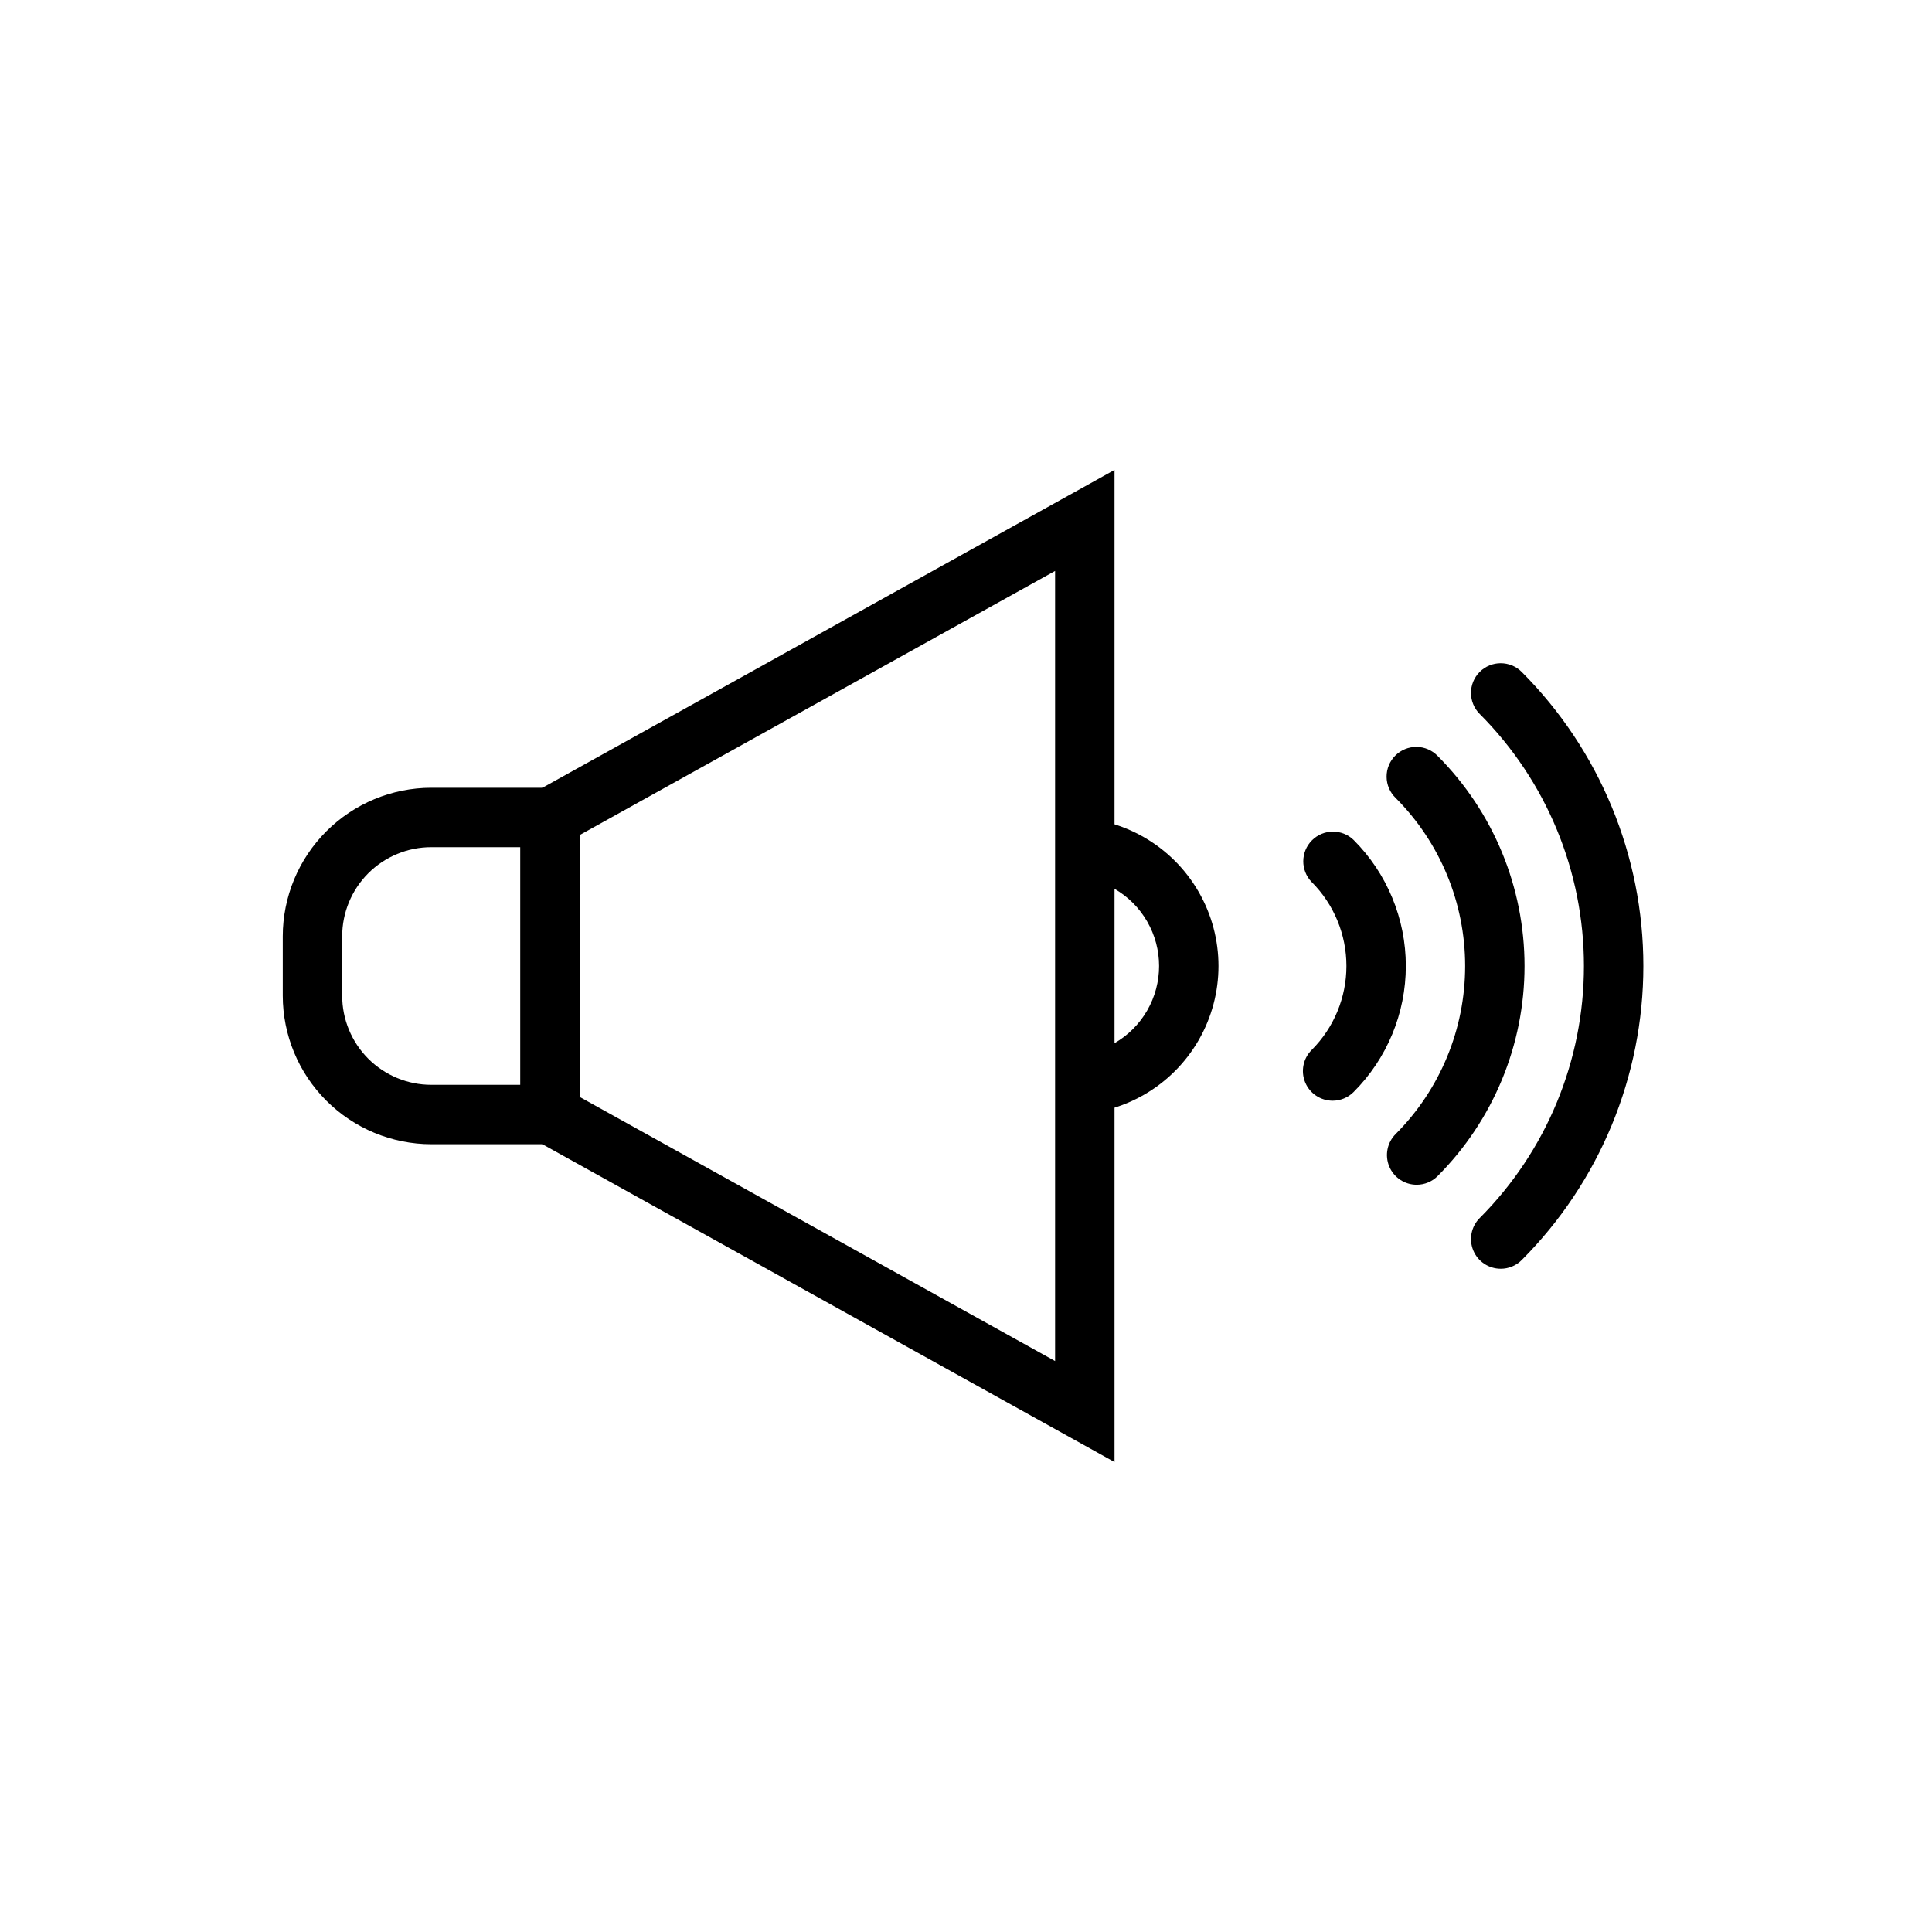 <?xml version="1.0" encoding="UTF-8"?>
<!-- Uploaded to: ICON Repo, www.svgrepo.com, Generator: ICON Repo Mixer Tools -->
<svg fill="#000000" width="800px" height="800px" version="1.1" viewBox="144 144 512 512" xmlns="http://www.w3.org/2000/svg">
 <g>
  <path d="m541.7 480.23c-3.184 0-6.055-1.918-7.273-4.859-1.215-2.941-0.543-6.328 1.707-8.578 17.691-17.73 27.625-41.75 27.625-66.793 0-25.047-9.934-49.066-27.625-66.797-3.074-3.074-3.078-8.059-0.004-11.133 3.074-3.078 8.059-3.078 11.137-0.004 20.645 20.68 32.242 48.707 32.242 77.934 0 29.223-11.598 57.25-32.242 77.93-1.477 1.48-3.481 2.309-5.566 2.301z"/>
  <path d="m519.43 457.97c-3.184 0-6.055-1.918-7.273-4.859-1.215-2.941-0.543-6.328 1.707-8.578 11.793-11.82 18.414-27.836 18.414-44.531 0-16.699-6.621-32.715-18.414-44.535-1.52-1.465-2.383-3.481-2.402-5.594-0.02-2.109 0.812-4.141 2.305-5.633 1.492-1.492 3.523-2.324 5.637-2.305 2.109 0.016 4.125 0.883 5.594 2.402 14.738 14.773 23.02 34.793 23.02 55.664 0 20.867-8.281 40.887-23.02 55.66-1.473 1.484-3.477 2.312-5.566 2.309z"/>
  <path d="m497.16 435.7c-3.184 0-6.055-1.918-7.273-4.859s-0.543-6.328 1.707-8.578c5.906-5.906 9.223-13.914 9.223-22.266 0-8.352-3.316-16.363-9.223-22.266-2.984-3.09-2.941-8 0.094-11.035 3.039-3.039 7.949-3.082 11.035-0.098 8.859 8.859 13.836 20.871 13.836 33.398 0 12.523-4.977 24.539-13.836 33.395-1.473 1.477-3.477 2.309-5.562 2.309z"/>
  <path d="m297.66 447.23h-39.363c-10.434-0.012-20.438-4.164-27.816-11.543s-11.531-17.383-11.543-27.816v-15.746c0.012-10.434 4.164-20.438 11.543-27.816s17.383-11.531 27.816-11.543h39.359zm-39.363-78.719c-6.262 0-12.27 2.488-16.699 6.914-4.426 4.43-6.914 10.438-6.914 16.699v15.746c0 6.262 2.488 12.27 6.914 16.699 4.43 4.43 10.438 6.918 16.699 6.918h23.617v-62.977z"/>
  <path d="m439.36 531.46-157.44-87.465v-87.988l157.44-87.473zm-141.7-96.738 125.95 69.973v-209.39l-125.95 69.965z"/>
  <path d="m427.55 439.36v-15.746c8.438 0 16.234-4.5 20.453-11.809 4.219-7.305 4.219-16.309 0-23.613-4.219-7.309-12.016-11.809-20.453-11.809v-15.746c14.062 0 27.055 7.504 34.086 19.684 7.031 12.176 7.031 27.18 0 39.359-7.031 12.176-20.023 19.68-34.086 19.68z"/>
 </g>
</svg>